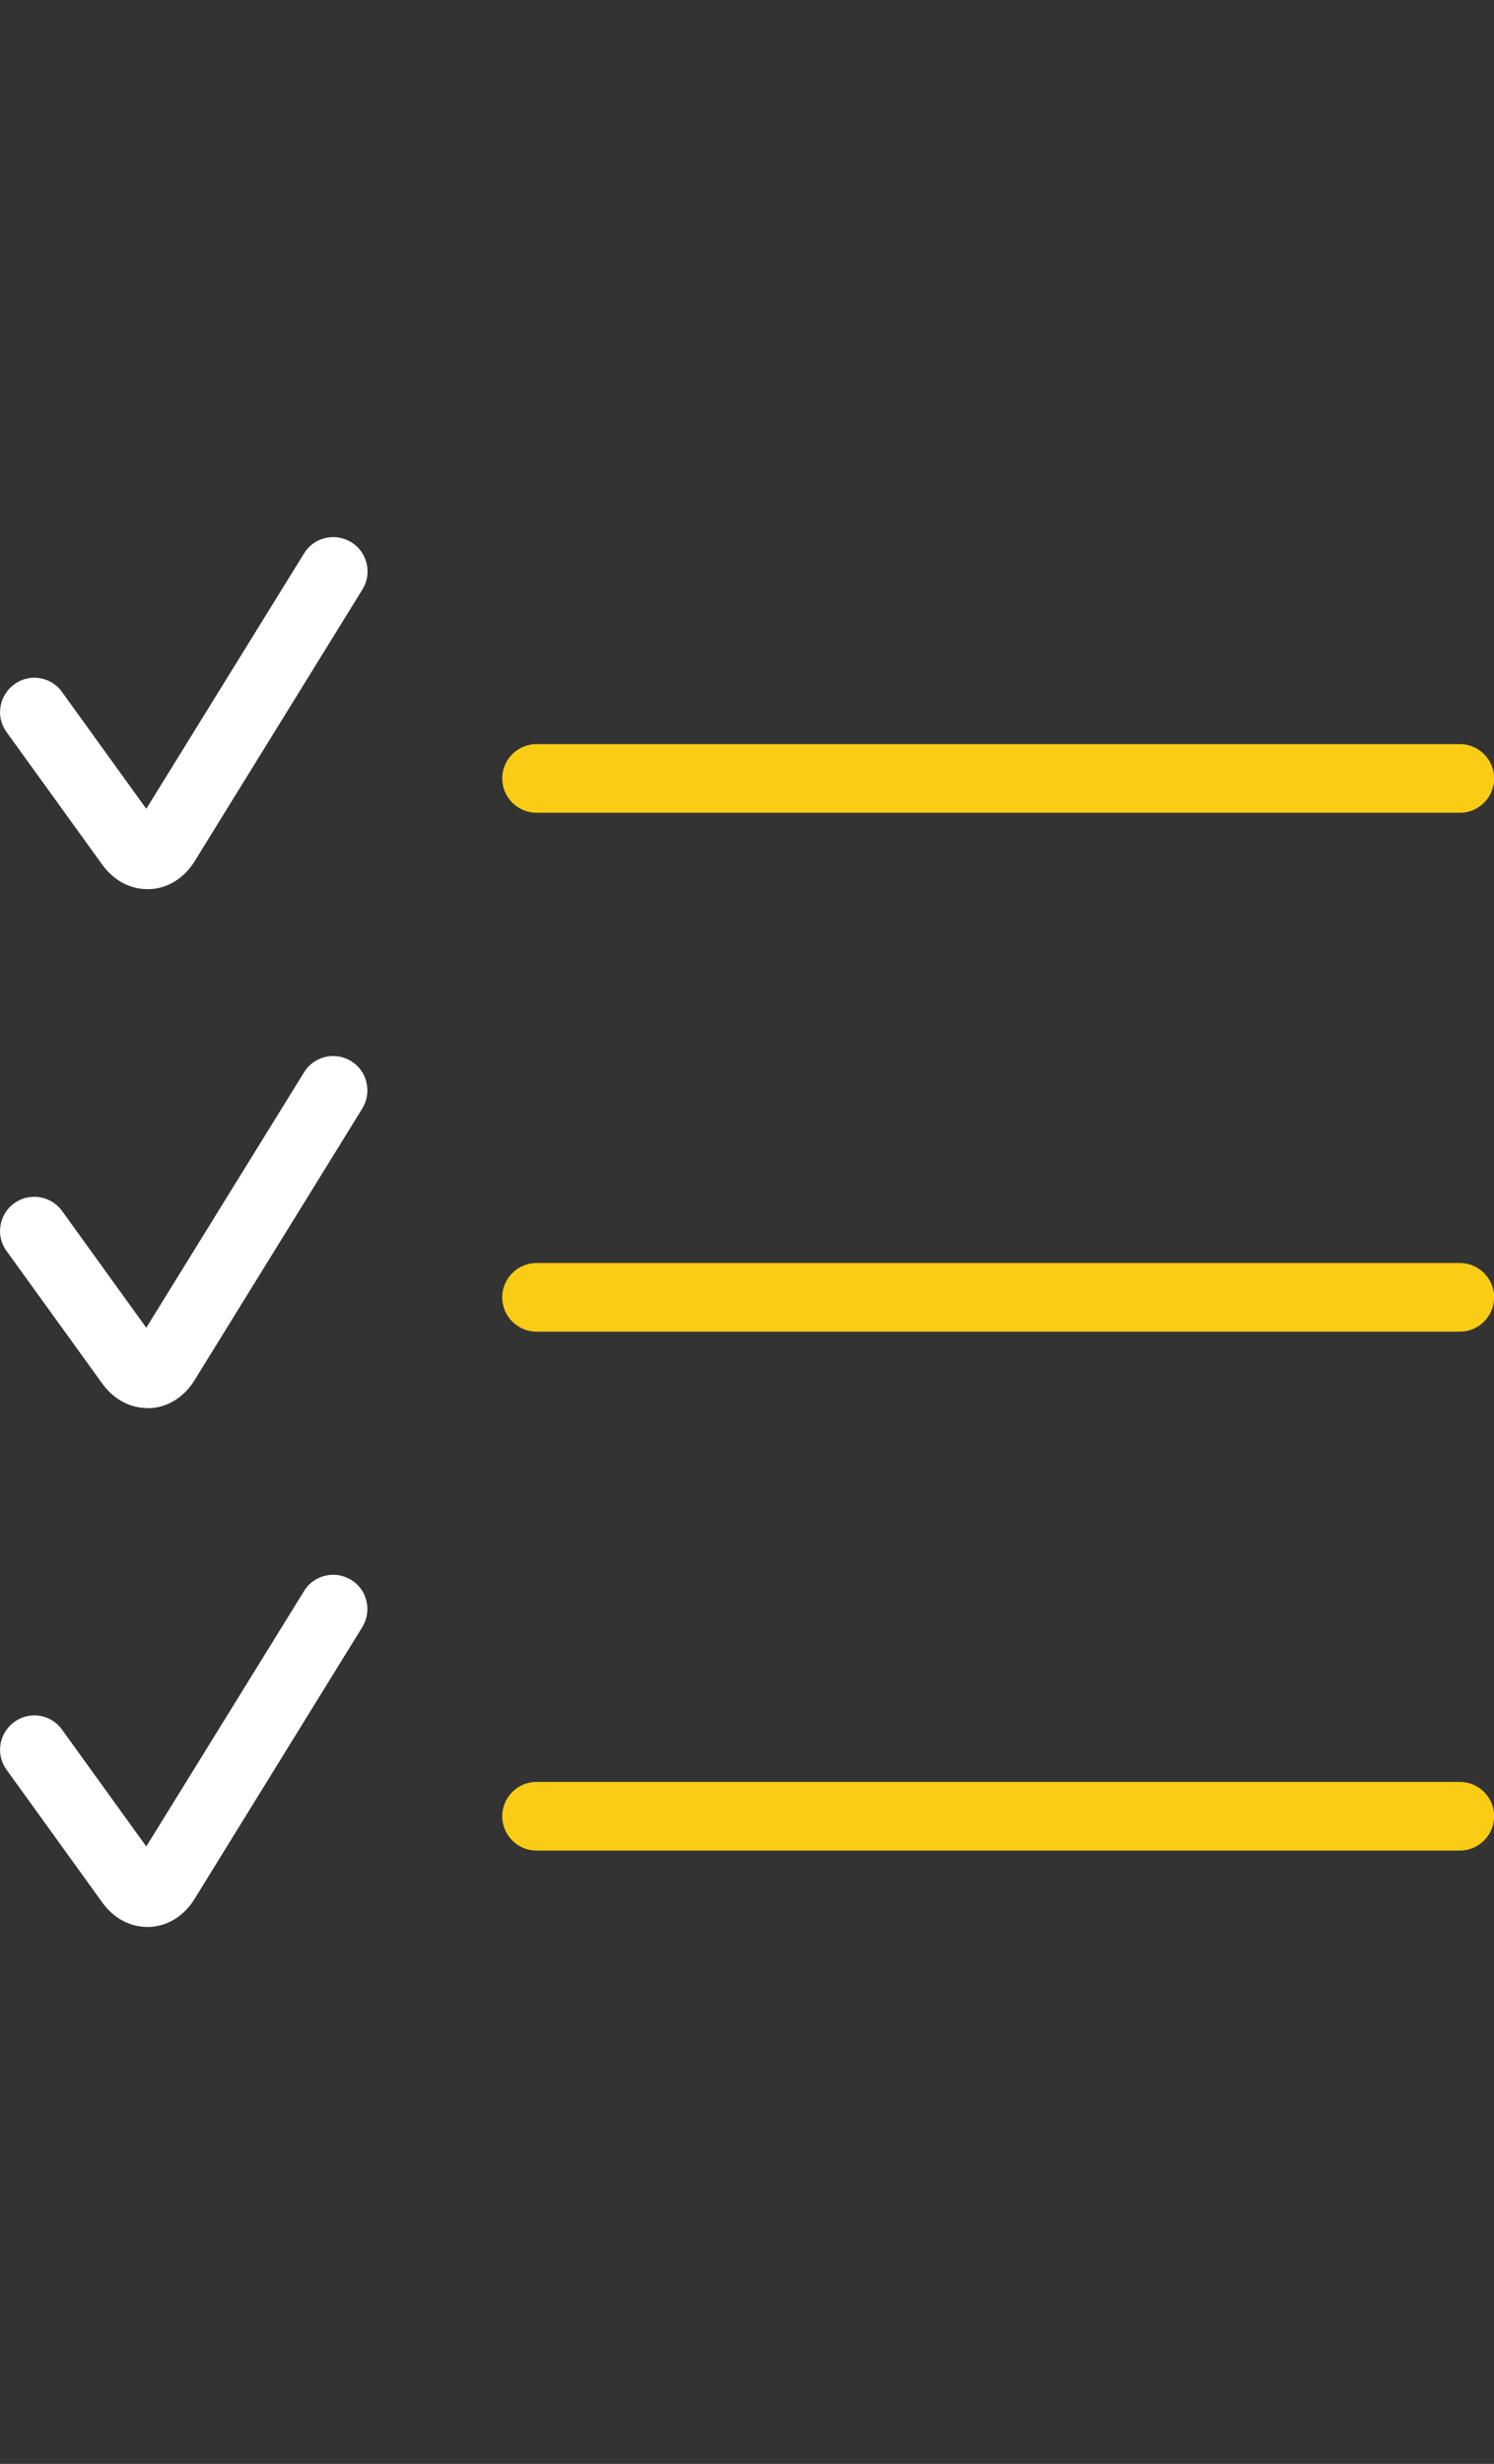 <?xml version="1.0" encoding="UTF-8"?>
<svg id="Layer_2" xmlns="http://www.w3.org/2000/svg" xmlns:xlink="http://www.w3.org/1999/xlink" viewBox="0 0 91 150">
  <rect x="0" y="0" width="91" height="150" fill="#333333" stroke="none"/>
  <defs>
    <style>
      .cls-1 {
        fill: #fff;
      }

      .cls-2 {
        fill: #facc15;
      }

      .cls-3 {
        fill: none;
      }

      .cls-4 {
        clip-path: url(#clippath);
      }
    </style>
    <clipPath id="clippath">
      <rect class="cls-3" width="91" height="150"/>
    </clipPath>
  </defs>
  <g id="Layer_1-2" data-name="Layer_1">
    <g class="cls-4">
      <g>
        <path class="cls-2" d="M32.68,49.48c-1.15,0-2.09-.94-2.09-2.09s.94-2.09,2.09-2.09h56.24c1.15,0,2.09.94,2.09,2.09s-.94,2.09-2.09,2.09h-56.24Z"/>
        <path class="cls-1" d="M8.98,54.13c-1.07,0-2.07-.54-2.75-1.49L.4,44.57c-.33-.45-.46-1-.37-1.55.09-.55.39-1.03.84-1.36.36-.26.78-.4,1.22-.4.67,0,1.3.32,1.69.87l5.13,7.11,9.61-15.55c.38-.62,1.05-.99,1.78-.99.39,0,.77.11,1.1.31.98.61,1.28,1.89.68,2.87l-10.23,16.56c-.64,1.03-1.64,1.65-2.75,1.69h-.11Z"/>
        <path class="cls-2" d="M32.68,81.07c-1.15,0-2.09-.94-2.09-2.09s.94-2.09,2.09-2.09h56.24c1.15,0,2.09.94,2.09,2.09s-.94,2.09-2.09,2.09h-56.24Z"/>
        <path class="cls-1" d="M8.98,85.72c-1.07,0-2.07-.54-2.75-1.49L.4,76.16c-.33-.45-.46-1-.37-1.55.09-.55.39-1.04.84-1.36.36-.26.78-.39,1.22-.39.67,0,1.3.32,1.69.86l5.13,7.11,9.61-15.55c.38-.62,1.05-.99,1.78-.99.39,0,.76.11,1.09.31.47.29.81.75.93,1.3.13.54.04,1.1-.25,1.58l-10.23,16.56c-.64,1.03-1.64,1.65-2.75,1.69h-.11Z"/>
        <path class="cls-2" d="M32.68,112.66c-1.15,0-2.09-.94-2.09-2.09s.94-2.09,2.09-2.09h56.24c1.15,0,2.09.94,2.09,2.09s-.94,2.09-2.09,2.09h-56.24Z"/>
        <path class="cls-1" d="M8.98,117.31c-1.07,0-2.07-.54-2.75-1.49L.4,107.74c-.33-.45-.46-1-.37-1.55.09-.55.39-1.03.84-1.36.36-.26.78-.4,1.22-.4.67,0,1.3.32,1.69.87l5.13,7.11,9.61-15.55c.38-.62,1.05-.99,1.78-.99.39,0,.76.11,1.09.31.47.29.81.75.93,1.29.13.54.04,1.1-.25,1.58l-10.23,16.57c-.64,1.03-1.64,1.65-2.75,1.69h-.11Z"/>
      </g>
    </g>
  </g>
</svg>